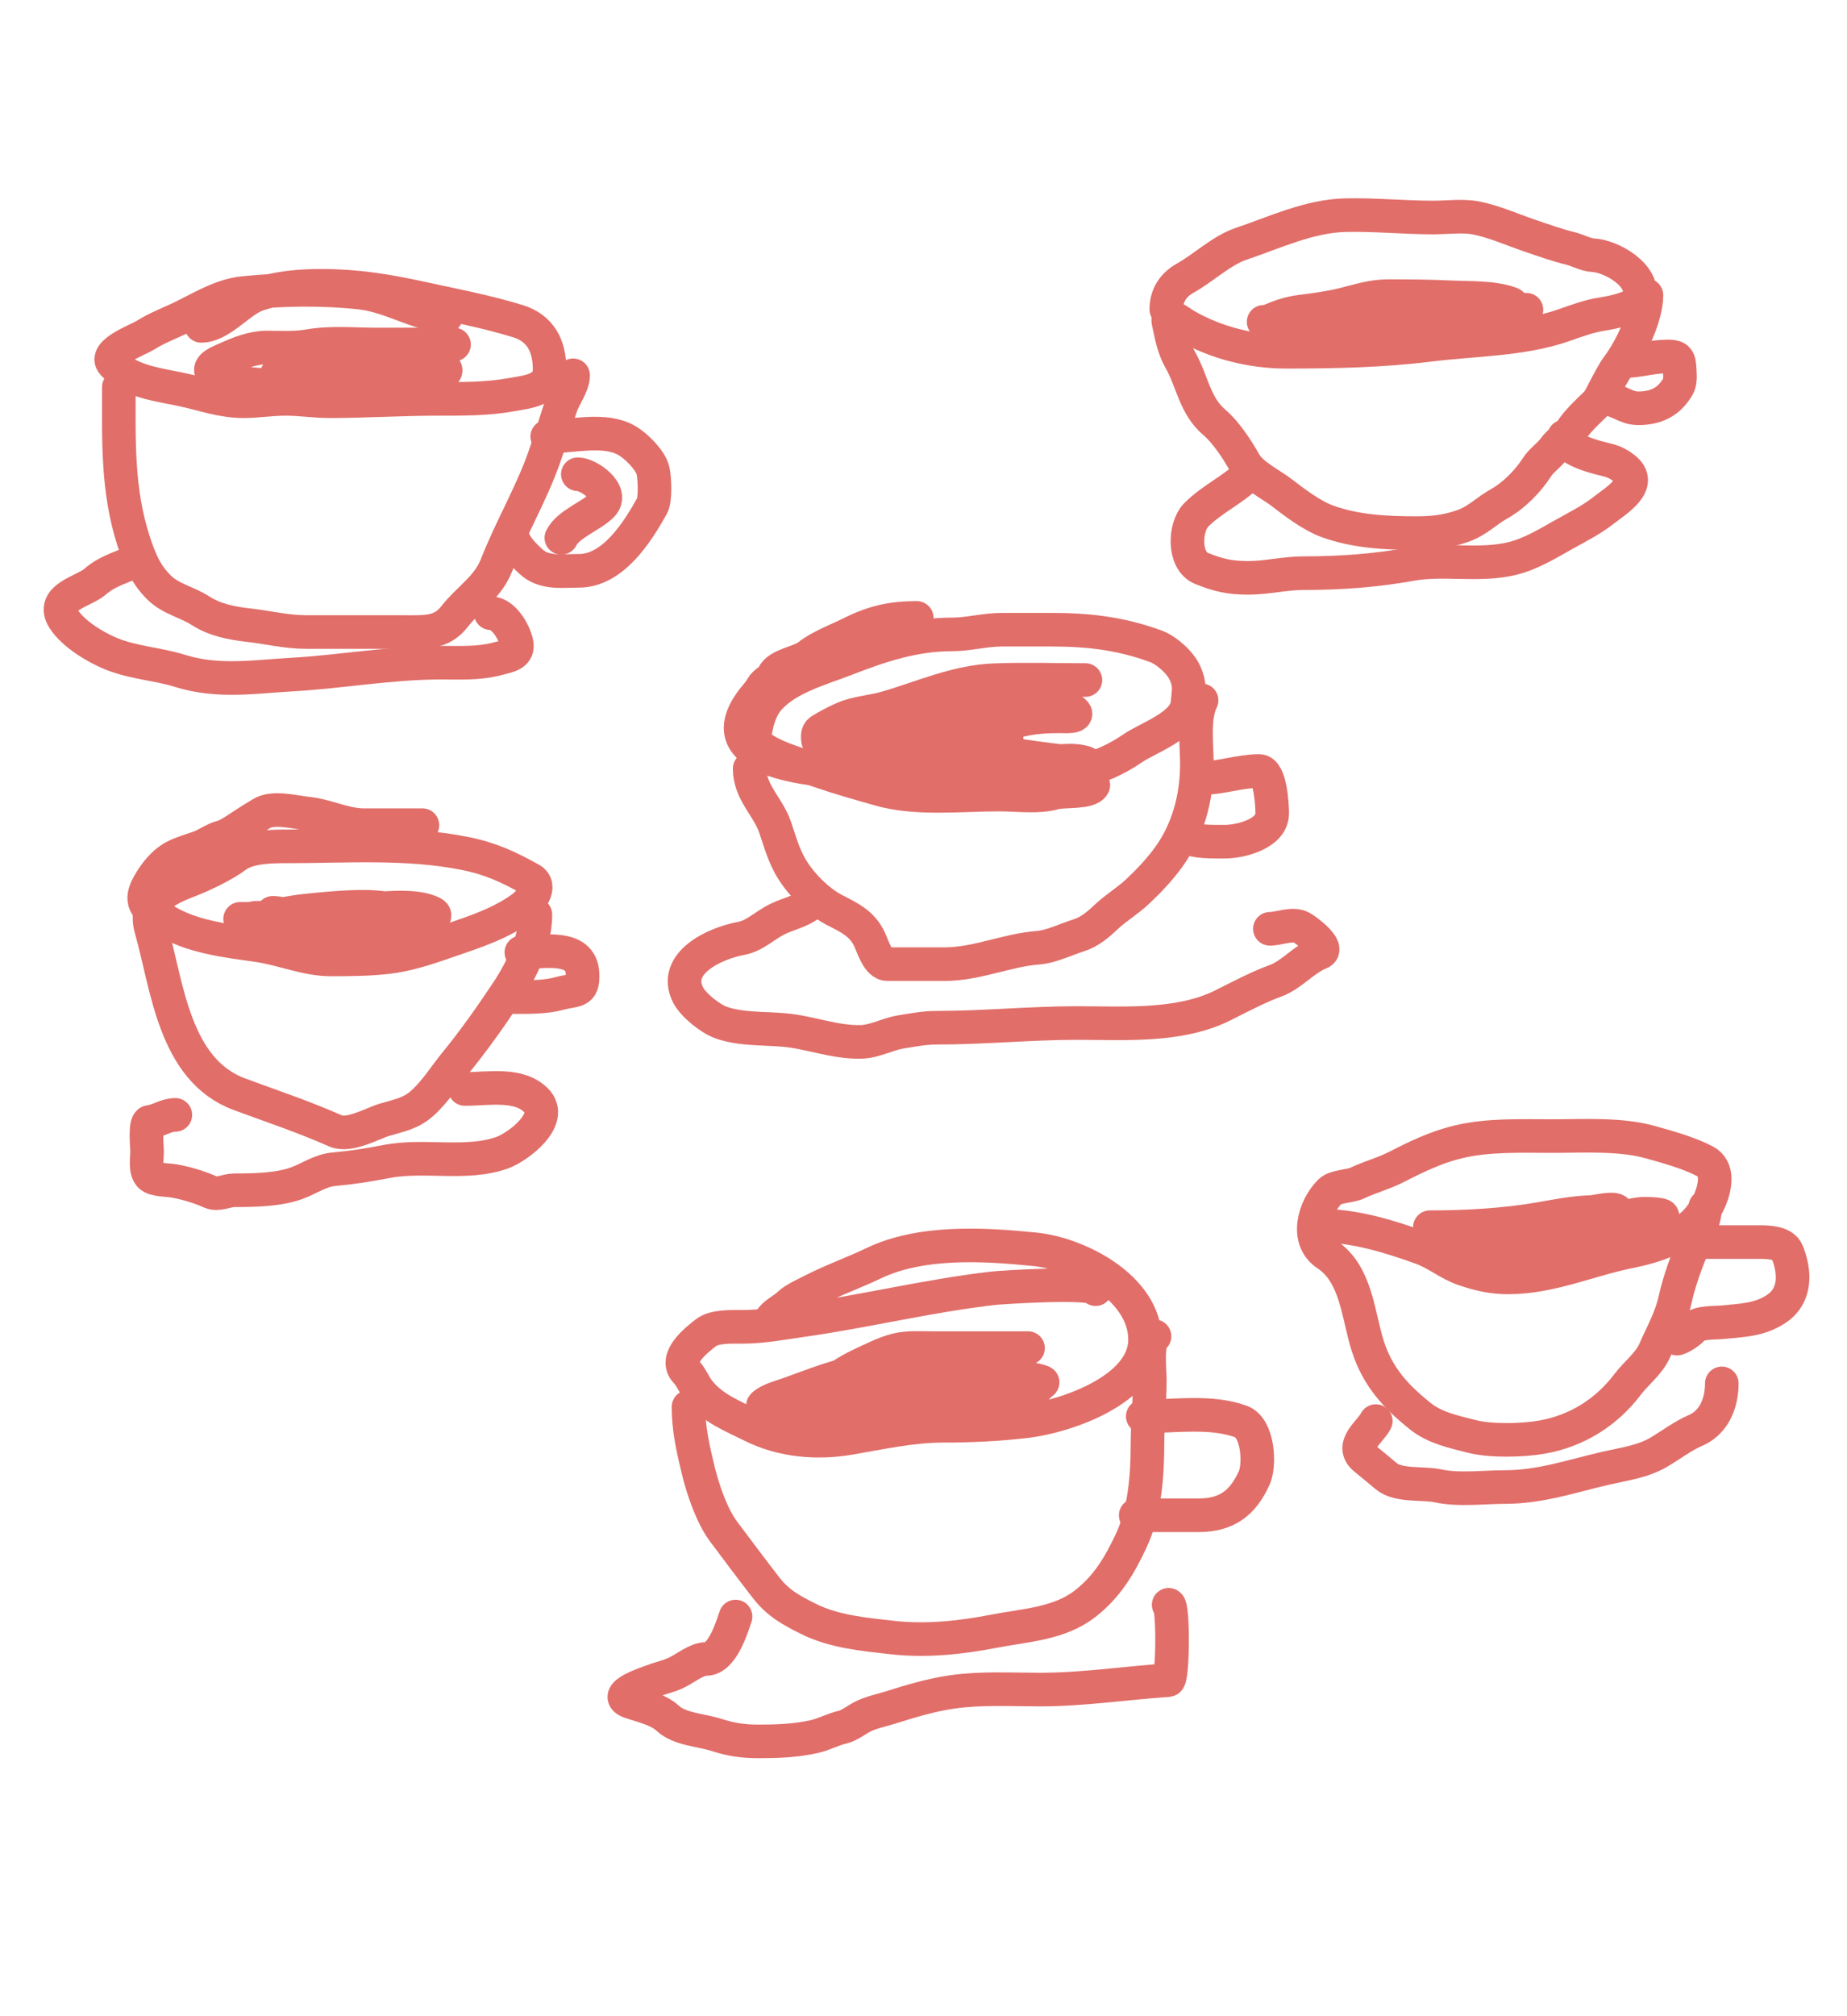 <?xml version="1.0" encoding="UTF-8"?> <svg xmlns="http://www.w3.org/2000/svg" width="275" height="300" viewBox="0 0 275 300" fill="none"><rect width="275" height="300" fill="white"></rect><path d="M173.648 46.032C173.648 43.994 174.649 42.4 176.452 41.398C179.117 39.918 181.879 37.265 184.746 36.297C189.816 34.586 194.925 32.135 200.361 32.014C204.72 31.917 209.049 32.364 213.425 32.364C215.47 32.364 217.82 32.04 219.831 32.442C222.453 32.967 225.09 34.143 227.619 35.012C229.709 35.73 231.781 36.462 233.927 36.998C234.895 37.24 236.201 37.935 237.159 37.971C239.813 38.074 245.067 40.95 244.071 44.435C243.675 45.822 239.845 46.531 238.658 46.714C236.518 47.043 234.869 47.691 232.798 48.407C226.561 50.566 219.426 50.495 212.919 51.308C205.877 52.189 198.677 52.34 191.522 52.34C186.382 52.34 181.112 51.037 176.647 48.485C175.684 47.935 173.582 46.172 173.979 47.96C174.429 49.983 174.7 51.746 175.751 53.586C177.526 56.693 177.873 60.381 180.833 62.873C182.491 64.27 184.243 66.925 185.291 68.812C186.336 70.692 189.192 72.033 190.821 73.29C192.766 74.79 195.325 76.733 197.635 77.573C201.821 79.095 206.406 79.326 210.875 79.326C213.381 79.326 215.401 79.095 217.767 78.274C219.983 77.505 221.285 76.03 223.238 74.945C225.405 73.741 227.509 71.593 228.846 69.513C229.534 68.441 230.732 67.703 231.474 66.631C232.085 65.749 233.371 65.069 233.849 64.256C234.761 62.706 236.463 61.214 237.704 59.972C238.218 59.459 238.81 58.057 239.184 57.403C239.76 56.395 240.215 55.398 240.917 54.462C242.829 51.914 245.142 47.069 245.142 43.929" stroke="#E16E69" stroke-width="5" stroke-linecap="round"></path><path d="M241.64 53.742C243.963 53.742 245.946 53.041 248.298 53.041C249.385 53.041 249.979 53.163 250.051 54.443C250.097 55.274 250.283 56.688 249.875 57.422C248.53 59.843 246.51 60.751 243.918 60.751C241.945 60.751 240.896 59.349 238.836 59.349" stroke="#E16E69" stroke-width="5" stroke-linecap="round"></path><path d="M232.873 64.957C233.263 66.712 236.269 67.624 237.701 68.033C239.523 68.553 240.31 68.502 241.809 69.668C244.812 72.004 240.684 74.437 238.655 76.015C236.853 77.417 234.874 78.386 232.892 79.501C230.514 80.838 227.913 82.434 225.163 83.103C220.197 84.31 214.994 83.054 210.015 83.959C204.755 84.916 199.466 85.283 194.108 85.283C191.324 85.283 188.579 85.984 185.834 85.984C183.062 85.984 181.372 85.57 178.902 84.582C176.138 83.476 176.331 78.392 178.123 76.6C180.519 74.204 183.558 72.917 185.911 70.564" stroke="#E16E69" stroke-width="5" stroke-linecap="round"></path><path d="M136.5 91.942C132.768 91.942 130.055 92.556 126.687 94.24C124.699 95.234 122.091 96.18 120.379 97.549C119.06 98.605 115.852 98.887 115.122 100.528C114.814 101.222 113.847 101.508 113.448 102.261C113.091 102.935 112.587 103.438 112.124 104.033C102.972 115.799 130.304 115.072 135.974 115.072C138.946 115.072 142.003 114.854 144.911 115.501C147.459 116.067 150.272 116.217 152.894 116.124C155.514 116.03 158.065 114.993 160.682 114.702C163.296 114.412 166.421 112.878 168.567 111.393C170.909 109.771 176.536 107.968 176.803 104.637C176.95 102.791 177.26 101.995 176.452 100.178C175.735 98.563 173.68 96.74 172.052 96.148C166.846 94.254 162.096 93.694 156.496 93.694C154.062 93.694 151.628 93.694 149.194 93.694C146.673 93.694 144.227 94.395 141.757 94.395C136.142 94.395 131.154 96.046 125.986 98.056C122.138 99.552 117.313 100.809 114.499 103.936C113.518 105.025 112.944 106.562 112.65 107.888C112.234 109.758 111.991 110.411 113.565 111.412C116.136 113.048 119.345 113.812 122.209 114.8C125.134 115.808 128.011 116.602 130.971 117.448C136.464 119.017 143.075 118.226 148.766 118.226C151.408 118.226 154.558 118.68 157.099 117.954C158.316 117.606 162.193 118.008 162.784 116.825" stroke="#E16E69" stroke-width="5" stroke-linecap="round"></path><path d="M111.617 114.371C111.617 117.9 114.328 119.974 115.394 123.055C116.091 125.068 116.527 126.81 117.575 128.74C118.939 131.253 121.689 134.09 124.234 135.399C126.378 136.502 128.372 137.398 129.471 139.779C129.987 140.897 130.73 143.459 132.119 143.459C134.968 143.459 137.817 143.459 140.666 143.459C145.451 143.459 149.926 141.356 154.646 141.006C156.493 140.869 158.83 139.722 160.603 139.176C162.216 138.68 163.537 137.544 164.692 136.45C166.158 135.061 167.912 134.041 169.443 132.595C171.101 131.029 172.643 129.397 173.999 127.533C176.895 123.55 178.204 118.656 178.204 113.67C178.204 110.735 177.624 106.77 178.905 104.208" stroke="#E16E69" stroke-width="5" stroke-linecap="round"></path><path d="M178.906 115.774C181.787 115.774 184.585 114.723 187.493 114.723C189.156 114.723 189.42 119.765 189.42 121.031C189.42 124.059 184.723 125.236 182.411 125.236C180.58 125.236 178.02 125.319 176.453 124.535" stroke="#E16E69" stroke-width="5" stroke-linecap="round"></path><path d="M189.074 138.203C190.482 138.203 192.453 137.276 193.805 138.028C194.597 138.468 198.131 141.137 196.511 141.785C194.129 142.738 192.275 145.075 189.969 145.913C187.337 146.87 184.587 148.332 182.065 149.593C175.583 152.833 167.315 152.221 160.414 152.221C153.37 152.221 146.505 152.922 139.484 152.922C137.58 152.922 136.001 153.248 134.13 153.545C132.158 153.858 130.235 154.97 128.25 155.025C124.236 155.136 120.63 153.594 116.704 153.253C113.649 152.987 110.261 153.187 107.339 152.143C105.769 151.583 103.207 149.564 102.433 148.016C100.085 143.319 106.367 140.353 110.377 139.624C112.391 139.258 113.94 137.617 115.828 136.723C117.394 135.981 118.885 135.698 120.384 134.698" stroke="#E16E69" stroke-width="5" stroke-linecap="round"></path><path d="M66.41 47.084C62.069 46.722 58.093 44.042 53.755 43.56C48.023 42.923 42.028 43.025 36.29 43.599C33.113 43.916 30.279 45.621 27.509 47.006C25.533 47.994 23.521 48.697 21.63 49.887C20.495 50.602 15.319 52.453 16.84 54.112C19.264 56.757 23.666 57.25 26.984 57.948C30.247 58.635 32.935 59.7 36.29 59.7C38.333 59.7 40.412 59.35 42.501 59.35C44.718 59.35 46.864 59.7 49.063 59.7C54.463 59.7 59.796 59.35 65.203 59.35C68.888 59.35 72.527 59.385 76.145 58.727C78.502 58.298 81.83 58.075 81.83 54.969C81.83 51.434 80.456 48.818 77.099 47.785C72.435 46.349 67.424 45.4 62.633 44.358C57.533 43.249 53.112 42.528 47.836 42.528C44.596 42.528 41.318 42.806 38.296 43.852C35.61 44.781 32.891 48.486 29.963 48.486" stroke="#E16E69" stroke-width="5" stroke-linecap="round"></path><path d="M17.695 57.597C17.695 65.502 17.436 72.891 19.876 80.455C20.748 83.159 21.619 85.352 23.653 87.386C25.412 89.144 27.8 89.551 29.884 90.891C31.995 92.248 34.5 92.738 36.971 93.013C39.956 93.344 42.602 94.045 45.654 94.045C50.528 94.045 55.402 94.045 60.276 94.045C63.281 94.045 65.73 94.242 67.655 91.767C69.758 89.063 72.615 87.453 73.944 84.057C76.048 78.679 78.984 73.738 80.953 68.266C81.889 65.666 82.632 63.094 83.504 60.479C83.986 59.033 85.334 57.343 85.334 55.845" stroke="#E16E69" stroke-width="5" stroke-linecap="round"></path><path d="M81.476 64.957C85.383 64.957 90.078 63.631 93.391 65.58C94.702 66.351 96.877 68.466 97.227 70.039C97.471 71.138 97.632 74.287 97.071 75.296C94.89 79.221 91.247 84.933 86.207 84.933C83.712 84.933 80.991 85.391 79.022 83.531C77.71 82.292 76.219 80.884 76.219 78.975" stroke="#E16E69" stroke-width="5" stroke-linecap="round"></path><path d="M86.031 70.564C87.66 70.564 91.518 73.294 89.614 75.198C88.016 76.796 84.606 77.971 83.578 80.027" stroke="#E16E69" stroke-width="5" stroke-linecap="round"></path><path d="M73.066 91.241C74.883 91.241 76.506 93.84 76.902 95.622C77.298 97.402 75.752 97.587 73.943 98.056C71.222 98.761 68.411 98.601 65.629 98.601C58.226 98.601 50.855 99.95 43.453 100.373C37.746 100.699 32.434 101.58 26.825 99.828C23.624 98.827 20.247 98.648 17.071 97.472C14.549 96.538 10.956 94.42 9.478 92.098C7.422 88.868 12.565 87.992 14.19 86.53C16.035 84.869 18.739 84.236 20.848 83.181" stroke="#E16E69" stroke-width="5" stroke-linecap="round"></path><path d="M62.897 122.782C60.002 122.782 57.108 122.782 54.213 122.782C51.273 122.782 48.646 121.34 45.744 121.049C43.876 120.863 40.734 119.995 38.988 121.03C38.023 121.602 37.123 122.156 36.184 122.782C35.44 123.279 33.928 124.325 33.089 124.534C31.831 124.849 30.821 125.677 29.603 126.111C28.442 126.526 27.2 126.865 26.099 127.416C24.318 128.306 23.012 130.02 22.069 131.719C20.532 134.485 22.186 135.4 24.347 136.8C28.364 139.404 33.712 139.985 38.404 140.655C41.96 141.164 45.625 142.758 49.229 142.758C52.072 142.758 54.839 142.739 57.64 142.427C60.813 142.075 63.916 140.99 66.908 139.955C70.689 138.646 74.468 137.451 77.772 135.048C78.871 134.249 80.847 131.865 79.018 130.843C75.683 128.979 73.008 127.744 69.225 126.988C60.569 125.256 51.578 125.936 42.746 125.936C40.539 125.936 37.056 125.959 35.191 127.358C33.309 128.769 30.148 130.262 27.929 131.115C24.443 132.456 21.333 134.139 22.516 138.28C24.914 146.673 25.89 159.202 35.639 162.812C40.455 164.596 45.268 166.192 49.93 168.264C51.983 169.176 55.415 167.165 57.27 166.609C59.409 165.967 61.149 165.71 62.897 164.136C64.851 162.377 66.177 160.174 67.842 158.139C70.621 154.743 73.096 151.213 75.513 147.587C77.689 144.323 79.719 140.069 79.719 136.1" stroke="#E16E69" stroke-width="5" stroke-linecap="round"></path><path d="M77.622 141.707C80.72 141.707 86.511 140.402 86.734 144.861C86.88 147.794 85.686 147.158 83.229 147.84C81.233 148.395 78.651 148.366 76.57 148.366" stroke="#E16E69" stroke-width="5" stroke-linecap="round"></path><path d="M69.214 162.034C72.703 162.034 77.212 161.115 79.806 163.708C82.629 166.532 77.126 170.654 74.822 171.496C69.537 173.427 63.109 171.737 57.571 172.82C54.971 173.329 52.394 173.74 49.764 173.969C47.673 174.15 46.073 175.362 44.176 176.052C41.421 177.054 37.778 177.103 34.869 177.103C33.775 177.103 32.467 177.866 31.365 177.376C29.678 176.626 27.771 176.052 25.952 175.721C25.002 175.548 22.96 175.622 22.331 174.923C21.571 174.078 21.902 172.359 21.902 171.321C21.902 170.772 21.525 167.021 22.253 166.94C23.603 166.79 24.699 165.889 26.108 165.889" stroke="#E16E69" stroke-width="5" stroke-linecap="round"></path><path d="M163.125 191.823C162.824 190.62 148.702 191.594 148.055 191.667C138.38 192.759 128.929 195.103 119.318 196.457C116.351 196.874 113.51 197.43 110.478 197.43C108.933 197.43 106.381 197.309 105.124 198.287C103.79 199.324 100.236 202.068 102.145 204.089C102.969 204.961 103.329 206.049 104.053 206.97C106.094 209.568 109.094 210.698 111.958 212.13C116.43 214.366 121.579 214.812 126.483 213.979C131.016 213.21 135.734 212.149 140.326 212.149C144.585 212.149 148.597 211.961 152.786 211.468C158.643 210.779 170.485 206.783 170.485 199.338C170.485 191.696 160.704 186.552 154.032 185.884C146.392 185.12 137.126 184.579 130.026 187.987C127.089 189.397 123.941 190.502 121.07 191.979C120.056 192.5 118.223 193.307 117.41 194.12C116.686 194.844 115.196 195.51 114.762 196.379" stroke="#E16E69" stroke-width="5" stroke-linecap="round"></path><path d="M102.508 209.346C102.508 212.599 103.178 215.523 103.929 218.652C104.613 221.502 105.961 225.521 107.745 227.901C109.848 230.704 111.92 233.485 114.073 236.253C115.87 238.563 117.804 239.598 120.381 240.887C124.224 242.808 128.791 243.204 132.998 243.671C137.94 244.22 143.161 243.662 147.989 242.717C152.574 241.82 157.683 241.644 161.56 238.628C164.784 236.121 166.617 233.084 168.394 229.322C170.433 225.004 170.847 219.652 170.847 214.953C170.847 211.721 171.198 208.488 171.198 205.218C171.198 204.024 170.695 199.434 171.898 198.832" stroke="#E16E69" stroke-width="5" stroke-linecap="round"></path><path d="M170.145 210.747C174.838 210.747 180.349 209.883 184.786 211.526C187.355 212.478 187.62 217.952 186.753 219.879C185.024 223.72 182.592 225.467 178.4 225.467C175.298 225.467 172.196 225.467 169.094 225.467" stroke="#E16E69" stroke-width="5" stroke-linecap="round"></path><path d="M174.004 238.784C174.722 238.874 174.655 249.95 173.926 249.998C167.573 250.422 161.266 251.4 154.884 251.4C150.517 251.4 146.082 251.133 141.761 251.751C138.753 252.18 135.545 253.127 132.649 254.048C131.196 254.51 129.819 254.743 128.444 255.43C127.552 255.876 126.423 256.775 125.465 256.988C124.05 257.303 122.674 258.075 121.26 258.39C118.452 259.014 115.849 259.11 112.907 259.11C110.589 259.11 108.793 258.83 106.638 258.137C104.383 257.412 101.196 257.32 99.434 255.684C97.983 254.336 95.654 253.863 93.826 253.23C90.855 252.202 96.366 250.433 97.039 250.174C98.244 249.71 99.381 249.481 100.583 248.947C101.917 248.354 103.666 246.844 105.139 246.844C107.487 246.844 108.896 242.405 109.519 240.536" stroke="#E16E69" stroke-width="5" stroke-linecap="round"></path><path d="M196.428 182.361C201.645 182.361 206.743 183.922 211.653 185.69C213.919 186.506 215.731 188.107 218.001 188.864C220.26 189.617 222.151 190.071 224.542 190.071C230.909 190.071 236.553 187.439 242.669 186.216C246.27 185.495 250.763 184.07 253.046 181.134C254.28 179.548 255.305 177.403 255.305 175.351C255.305 174.319 254.838 173.313 253.903 172.82C251.454 171.531 248.377 170.692 245.687 169.939C241.233 168.692 235.712 169.043 231.123 169.043C226.45 169.043 221.544 168.82 216.969 169.939C213.824 170.707 210.839 172.135 207.993 173.599C206.062 174.592 203.991 175.129 202.035 176.052C200.986 176.548 198.832 176.491 198.024 177.298C195.627 179.696 194.278 184.483 197.557 186.644C201.965 189.549 202.183 195.679 203.632 200.234C205.092 204.825 207.752 207.748 211.478 210.728C213.662 212.475 216.389 213.022 219.032 213.707C221.961 214.466 226.701 214.347 229.644 213.824C234.8 212.907 239.188 210.137 242.299 206.036C243.636 204.273 245.509 202.925 246.388 200.915C247.52 198.326 248.809 196.135 249.425 193.303C249.997 190.67 251.214 187.305 252.326 184.833C252.984 183.371 253.903 181.178 253.903 179.557" stroke="#E16E69" stroke-width="5" stroke-linecap="round"></path><path d="M251.455 184.814C254.96 184.814 258.465 184.814 261.969 184.814C263.132 184.814 265.511 184.83 266.097 186.294C267.263 189.208 267.509 192.783 264.403 194.802C261.859 196.455 259.212 196.462 256.342 196.749C255.323 196.851 253.009 196.733 252.234 197.508C251.551 198.191 250.647 198.868 249.703 199.183" stroke="#E16E69" stroke-width="5" stroke-linecap="round"></path><path d="M256.359 205.841C256.359 208.712 255.253 211.63 252.426 212.85C250.488 213.687 248.802 215.009 246.974 216.082C244.572 217.492 241.804 217.841 239.108 218.458C234.017 219.623 229.384 221.261 224.116 221.261C220.936 221.261 217.213 221.765 214.089 221.086C211.927 220.616 208.236 221.156 206.438 219.684C205.372 218.812 204.35 217.925 203.264 217.056C200.833 215.111 204.026 213.079 204.841 211.449" stroke="#E16E69" stroke-width="5" stroke-linecap="round"></path><path d="M67.6 51.261C63.739 51.261 59.879 51.261 56.018 51.261C52.76 51.261 49.233 50.912 46.01 51.485C43.94 51.853 41.796 51.71 39.7 51.71C37.616 51.71 35.525 52.552 33.653 53.41C33.066 53.679 31.346 54.27 31.392 55.084C31.491 56.873 38.355 57.19 39.363 57.333C45.882 58.255 52.851 58.338 59.404 57.508C61.245 57.274 63.689 56.802 65.351 55.971C66.57 55.362 66.867 54.787 65.201 54.584C60.663 54.031 56.268 53.734 51.695 53.734C49.005 53.734 46.537 54.409 43.886 54.621C42.895 54.701 41.9 54.647 41.287 55.584C40.332 57.044 41.762 58.033 43.024 58.445C44.947 59.073 47.105 59.119 49.108 59.132C51.225 59.146 53.413 59.284 55.505 58.907C57.364 58.573 59.289 57.929 61.078 57.333" stroke="#E16E69" stroke-width="5" stroke-linecap="round"></path><path d="M161.607 101.188C157.079 101.188 152.524 101.03 148.001 101.213C142.326 101.442 137.284 103.791 131.921 105.336C129.827 105.939 127.544 106.032 125.549 106.91C124.415 107.409 123.196 108.044 122.15 108.709C121.674 109.012 121.739 109.629 121.8 110.184C121.88 110.901 123.995 111.366 124.499 111.533C126.599 112.227 128.645 112.454 130.846 112.433C134.063 112.401 137.51 111.262 140.592 110.409C142.666 109.834 144.781 109.426 146.851 108.834C148.563 108.345 150.21 107.573 151.937 107.16C154.008 106.665 155.892 106.585 158.009 106.585C158.169 106.585 160.884 106.767 159.933 105.911C159.179 105.232 157.331 105.012 156.397 104.799C153.287 104.088 149.942 103.95 146.764 103.899C143.503 103.846 140.403 104.091 137.331 105.261C135.372 106.007 133.478 106.924 131.521 107.685C130.421 108.113 128.715 108.2 130.846 108.884C135.1 110.25 139.958 110.554 144.415 110.633C145.856 110.659 148 110.904 149.338 110.296C149.403 110.267 150.199 110.04 149.75 109.971C148.349 109.756 146.626 109.984 145.302 110.434C144.191 110.811 140.529 111.898 143.615 112.433C146.597 112.949 150.332 113.87 153.361 113.32C153.646 113.268 153.685 112.992 153.411 112.882C151.771 112.227 149.395 112.697 147.664 112.608C143.7 112.404 140.012 111.581 136.144 110.908C135.464 110.79 132.06 110.869 134.482 109.946C135.36 109.612 146.203 106.547 146.039 106.26C145.63 105.544 142.058 106.518 141.541 106.635C139.33 107.137 137.087 107.631 134.944 108.384C133.862 108.765 134.071 109.102 135.144 109.334C140.249 110.437 145.446 111.326 150.587 112.233C154.031 112.84 164.434 114.103 161.02 113.345C158.611 112.809 155.929 113.77 153.498 113.195C152.3 112.911 151.256 112.244 150.087 111.933C147.321 111.195 144.175 110.829 141.316 110.858C139.549 110.876 138.232 111.468 136.606 112.095C134.726 112.82 132.807 113.219 130.796 113.32C128.025 113.458 126.614 111.155 124.187 110.409C123.897 110.319 123.65 110.413 124.049 110.583C125.03 111.004 127.013 110.677 128.048 110.583C129.474 110.455 132.369 110.636 133.27 109.284" stroke="#E16E69" stroke-width="5" stroke-linecap="round"></path><path d="M227.273 46.088C224.016 46.088 220.759 46.088 217.502 46.088C212.954 46.088 208.107 45.636 203.584 46.225C199.909 46.705 196.102 47.891 192.589 49.062C192.494 49.093 191.264 49.337 191.564 49.636C191.898 49.971 193.174 50.068 193.551 50.136C196.768 50.721 200.135 50.786 203.396 50.786C209.924 50.786 217.477 49.116 223.1 45.538C223.428 45.329 225.847 45.483 224.849 45.139C222.122 44.198 218.926 44.375 216.078 44.239C212.942 44.089 209.821 44.064 206.682 44.064C204.313 44.064 202.357 44.721 200.085 45.288C198.018 45.805 195.826 46.102 193.713 46.363C192.278 46.54 190.822 46.96 189.503 47.537C189.024 47.747 188.663 47.887 188.141 47.887" stroke="#E16E69" stroke-width="5" stroke-linecap="round"></path><path d="M212.891 182.601C218.305 182.601 224.046 182.287 229.383 181.351C231.864 180.917 234.379 180.414 236.905 180.352C237.533 180.337 240.18 179.629 240.728 180.177C241.372 180.821 238.473 182.443 238.204 182.601C235.479 184.206 232.54 184.309 229.533 184.85C227.114 185.285 224.625 185.114 222.186 185.525C221.402 185.657 220.514 185.646 219.775 185.974C218.593 186.5 222.355 186.173 223.648 186.187C226.014 186.212 228.379 186.199 230.745 186.199C233.215 186.199 235.589 186.291 237.979 185.55C239.93 184.944 241.783 184.151 243.614 183.263C244.823 182.677 246.006 181.777 247.187 181.252C248.704 180.577 244.772 180.588 244.576 180.602C241.229 180.841 238.117 182.694 235.18 184.163C231.902 185.802 228.494 187.381 224.698 186.524C221.295 185.756 218.173 185.525 214.69 185.525" stroke="#E16E69" stroke-width="5" stroke-linecap="round"></path><path d="M153.064 200.592C148.275 200.592 143.485 200.592 138.696 200.592C136.98 200.592 135.18 200.45 133.498 200.867C131.67 201.32 129.859 202.281 128.151 203.066C126.053 204.03 124.236 205.373 122.353 206.664C121.003 207.591 119.445 208.169 117.98 208.863C117.652 209.019 116.085 209.743 117.093 209.8C124.185 210.206 130.697 208.175 137.122 205.415C139.273 204.491 141.584 203.639 143.956 204.078C146.37 204.525 148.936 204.586 151.378 204.865C152.61 205.006 156.224 205.652 154.989 205.765C149.736 206.242 144.195 205.765 138.921 205.765C134.068 205.765 129.36 206.241 124.602 207.114C121.796 207.629 119.284 208.904 116.406 209.126C115.794 209.173 115.171 209.138 114.557 209.138C114.248 209.138 113.404 209.296 113.632 209.088C114.54 208.263 116.246 207.831 117.356 207.439C120.066 206.48 122.758 205.394 125.539 204.653C128.567 203.845 131.504 203.845 134.573 203.466C137.66 203.085 140.71 202.432 143.844 202.391C146.286 202.36 148.028 202.324 150.141 203.616C150.897 204.078 152.024 204.483 152.44 205.315C153.704 207.844 151.529 209.678 149.016 209.988C146.91 210.247 143.734 210.458 141.707 209.8C140.635 209.453 139.66 208.886 138.596 208.513C137.511 208.133 136.453 208.065 135.347 207.789C132.639 207.112 129.186 206.757 126.864 208.563C126.472 208.868 125.177 209.189 125.177 209.813C125.177 210.738 135.839 210.21 136.809 210.138C138.33 210.024 140.178 209.959 141.595 209.313C142.355 208.966 143.028 208.612 143.844 208.413C145.702 207.961 147.627 208.038 149.479 207.439C150.915 206.974 152.207 206.439 153.739 206.439C157.348 206.439 146.524 206.25 142.919 206.102C137.982 205.9 131.991 205.241 127.301 207.339C126.358 207.761 125.302 207.789 124.278 207.789" stroke="#E16E69" stroke-width="5" stroke-linecap="round"></path><path d="M35.889 136.722C35.197 136.722 37.275 136.742 37.963 136.672C40.497 136.416 42.989 135.76 45.535 135.498C48.342 135.209 51.285 134.923 54.106 134.923C56.404 134.923 58.506 135.207 60.69 135.935C61.174 136.096 61.927 136.472 62.289 136.834C62.726 137.271 61.079 137.958 60.853 138.071C58.154 139.421 55.003 139.586 52.107 138.759C49.759 138.088 47.771 137.847 45.335 137.847C43.427 137.847 41.52 137.847 39.612 137.847C39.503 137.847 36.881 137.153 37.388 136.772C38.304 136.085 41.614 137.248 42.511 137.447C45.824 138.181 49.158 138.595 52.494 139.183C54.599 139.555 57.191 140.201 59.103 138.971C60.134 138.308 61.507 137.967 62.652 137.522C62.989 137.391 65.653 136.455 64.351 135.822C62.253 134.804 58.96 135.014 56.692 135.16C54.454 135.305 52.255 136.003 50.008 136.222C47.958 136.422 45.834 136.272 43.773 136.272C42.691 136.272 41.71 135.822 40.612 135.822" stroke="#E16E69" stroke-width="5" stroke-linecap="round"></path></svg> 